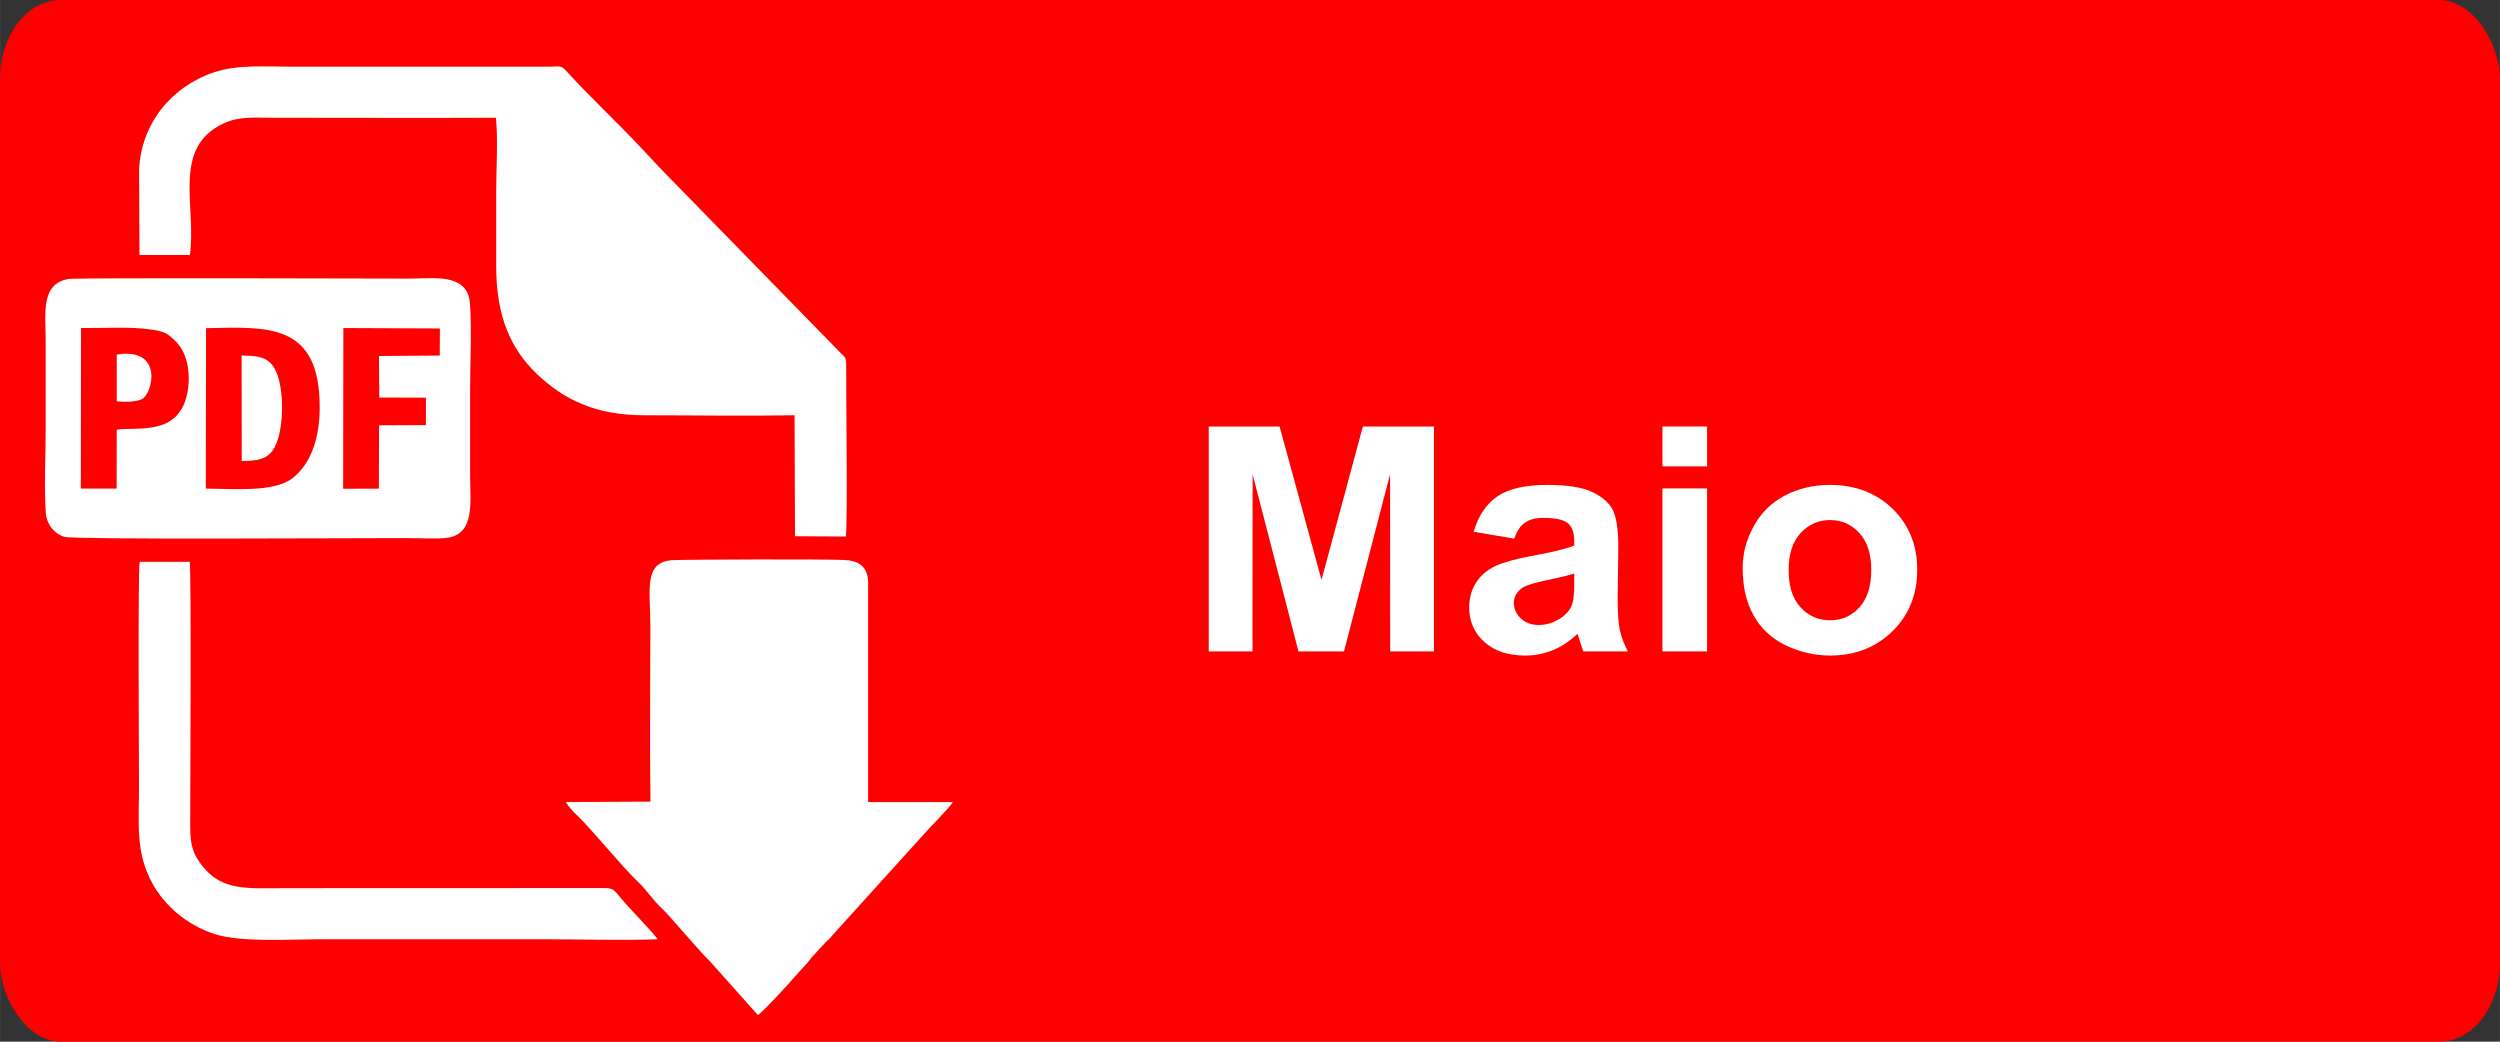 <?xml version="1.0" encoding="UTF-8"?>
<!DOCTYPE svg PUBLIC "-//W3C//DTD SVG 1.1//EN" "http://www.w3.org/Graphics/SVG/1.1/DTD/svg11.dtd">
<!-- Creator: CorelDRAW 2019 (64 Bit) -->
<svg xmlns="http://www.w3.org/2000/svg" xml:space="preserve" width="600px" height="250px" version="1.1" style="shape-rendering:geometricPrecision; text-rendering:geometricPrecision; image-rendering:optimizeQuality; fill-rule:evenodd; clip-rule:evenodd"
viewBox="0 0 2290 954.2"
 xmlns:xlink="http://www.w3.org/1999/xlink"
 xmlns:xodm="http://www.corel.com/coreldraw/odm/2003">
 <rect x="0" y="0" width="2290" height="954.2" fill="#333333" stroke="none"/>
 <defs>
  <style type="text/css">
   <![CDATA[
    .fil0 {fill:red}
    .fil2 {fill:white}
    .fil1 {fill:white;fill-rule:nonzero}
   ]]>
  </style>
 </defs>
 <g id="Camada_x0020_1">
  <g id="_1357791916800">
   <rect class="fil0" width="2290" height="954.2" rx="55.7" ry="72.1"/>
   <polygon class="fil1" points="1107.2,596.7 1107.2,390.7 1172.1,390.7 1210.5,531.2 1248.4,390.7 1313.5,390.7 1313.5,596.7 1273.4,596.7 1273.3,434.5 1231.1,596.7 1189.4,596.7 1147.4,434.5 1147.3,596.7 "/>
   <path id="1" class="fil1" d="M1387 493.4l-37.1 -6.3c4.2,-14.6 11.5,-25.4 21.7,-32.4 10.2,-7 25.4,-10.5 45.5,-10.5 18.3,0 31.9,2.1 40.9,6.3 8.9,4.1 15.3,9.4 18.9,15.8 3.6,6.5 5.5,18.2 5.5,35.4l-0.6 46c0,13.1 0.6,22.8 1.9,29 1.3,6.3 3.8,12.9 7.4,20l-40.7 0c-1,-2.6 -2.4,-6.4 -3.9,-11.5 -0.7,-2.3 -1.2,-3.9 -1.5,-4.6 -7,6.6 -14.4,11.6 -22.4,14.9 -8,3.3 -16.5,5 -25.5,5 -15.9,0 -28.4,-4.2 -37.6,-12.6 -9.2,-8.3 -13.7,-18.8 -13.7,-31.6 0,-8.4 2.1,-15.9 6.2,-22.5 4.2,-6.6 10.1,-11.7 17.6,-15.2 7.5,-3.5 18.4,-6.5 32.6,-9.2 19.1,-3.4 32.4,-6.7 39.8,-9.6l0 -4c0,-7.7 -1.9,-13.2 -5.8,-16.5 -3.9,-3.2 -11.3,-4.9 -22.1,-4.9 -7.4,0 -13,1.4 -17.1,4.3 -4.2,2.7 -7.4,7.7 -10,14.7zm55 32c-5.2,1.6 -13.5,3.7 -24.9,6 -11.4,2.4 -18.9,4.7 -22.4,6.9 -5.3,3.7 -8,8.3 -8,13.9 0,5.5 2.2,10.3 6.4,14.3 4.3,4 9.8,6 16.4,6 7.4,0 14.4,-2.3 21.2,-7 4.9,-3.6 8.2,-7.9 9.7,-13 1.1,-3.4 1.6,-9.8 1.6,-19.3l0 -7.8z"/>
   <path id="2" class="fil1" d="M1522.8 427.2l0 -36.5 40.9 0 0 36.5 -40.9 0zm0 169.5l0 -149.3 40.9 0 0 149.3 -40.9 0z"/>
   <path id="3" class="fil1" d="M1596.3 520.2c0,-13.1 3.3,-25.8 10.1,-38.1 6.7,-12.3 16.2,-21.7 28.5,-28.1 12.3,-6.5 26,-9.8 41.2,-9.8 23.5,0 42.7,7.4 57.7,22 15,14.8 22.4,33.3 22.4,55.7 0,22.6 -7.5,41.4 -22.6,56.3 -15.2,14.8 -34.2,22.3 -57.2,22.3 -14.2,0 -27.7,-3.2 -40.6,-9.3 -12.9,-6.2 -22.7,-15.3 -29.4,-27.3 -6.8,-11.9 -10.1,-26.5 -10.1,-43.7zm42.1 2.1c0,14.9 3.7,26.2 11,34.1 7.3,7.9 16.2,11.8 27,11.8 10.6,0 19.6,-3.9 26.8,-11.8 7.2,-7.9 10.9,-19.3 10.9,-34.3 0,-14.7 -3.7,-25.9 -10.9,-33.8 -7.2,-7.9 -16.2,-11.9 -26.8,-11.9 -10.8,0 -19.7,4 -27,11.9 -7.3,7.9 -11,19.2 -11,34z"/>
   <path class="fil2" d="M63.2 255.5c-26.4,3.9 -21.4,32.1 -21.4,57 0,26.2 0,52.5 0,78.7 0.1,24.4 -1.6,55 0.1,78.6 0.9,11.1 8.2,19.4 17.2,22 8.6,2.6 263.1,1.1 312.1,1.1 10.2,-0.1 30.5,1.1 39.4,-0.4 24.6,-4.1 20,-33 20,-57 0,-26.3 0,-52.5 0,-78.7 0,-24.5 1.6,-54.6 -0.1,-78.5 -1.9,-28.7 -34,-23.1 -54.9,-23.1 -8,0 -304.3,-0.9 -312.4,0.3zm251.1 192.2l32.7 -0.1 0.2 -58 42.9 -0.2 0 -25.1 -42.7 -0.1 -0.3 -38.1 55.7 -0.4 0.1 -24.8 -88.4 -0.4 -0.2 147.2zm-240.3 -0.1l32.8 0 0.1 -54c19.4,-2.7 55.7,5.8 64.3,-31.9 2.1,-8.8 2.2,-19.9 0.2,-28.7 -2.1,-9.3 -5.9,-15.9 -11.2,-21 -6.9,-6.7 -9.7,-8.4 -21.8,-10.1 -19,-2.9 -44.3,-1.2 -64.2,-1.4l-0.2 147.1zm114.5 0c24.8,0.1 62,3.6 79.2,-9.4 16.1,-12.3 24.9,-35.2 25.1,-63.7 0.7,-80 -48.8,-74.8 -104.1,-73.9l-0.2 147zm-60.8 -214l46.2 0c6.3,-44.9 -17,-98.3 31,-120.6 14.3,-6.7 29.1,-5.1 45.6,-5.1 67.9,0 135.8,0.3 203.7,0 2.1,17.9 0.3,48.1 0.3,67.3 0,22.9 0,45.8 0,68.7 0,46.1 13.4,75.9 37.3,98.7 23.8,22.6 52.6,37.9 98.7,37.8 45.6,0 91.8,0.8 137.3,0l0.4 110.8 46.6 0.3c1.8,-16.8 0.1,-127.8 0.3,-155.8 0.1,-8.7 -1.1,-8.4 -5.6,-12.9l-164.1 -168c-6.7,-7.2 -12.6,-13.5 -19.3,-20.6 -19.9,-21.2 -47.8,-47.5 -67.2,-69 -5.2,-5.7 -5.9,-4.2 -15.9,-4.1l-234.8 0c-24.3,0 -50.3,-2.2 -72.4,5.2 -39.1,13.1 -66.6,47.5 -68.4,89l0.3 78.3zm468.1 500.7l-77.5 0.4c2.5,4.3 6.6,8.7 10.1,12 10.8,9.8 43.3,49.4 55.6,60.7 7.3,6.7 14.5,17.6 22,24.5 7.5,6.8 35.3,40.4 44.3,48.7l43.9 49.2c3.5,-1.5 30.6,-31.1 34.6,-36l11.1 -12.2c1.8,-2.2 3,-4.1 5,-6.1l11.1 -12.1c2.7,-2.7 3.7,-3.2 6,-6.1l82.6 -91.3c4.5,-5.4 26.5,-27.4 28.1,-31.3l-77.5 0 0 -200.7c0,-12.9 -6.4,-19.5 -18.8,-20.8 -11.8,-1.4 -154.6,-0.6 -160.5,-0.1 -26.7,2 -20.2,26.5 -20.2,60.8 0,53.3 -0.7,107.1 0.1,160.4zm6.6 126.1c-2,-3.9 -28.4,-31 -33.7,-37.7 -6.1,-7.7 -7.6,-9.2 -14.7,-9.2l-291.3 0.1c-35.9,0 -58.7,2.9 -77,-19.9 -9,-11.3 -11.5,-19.4 -11.5,-37.1 0,-23.6 1.2,-234 -0.5,-242l-45.8 0c-1.7,7.8 -0.6,191.3 -0.6,204.3 0,35.6 -3.5,61.9 12.5,90.8 11,19.7 30.9,37.6 57,46 24.1,7.7 69.3,4.7 96.9,4.7l206 0c33.6,0 69.3,1.2 102.7,0zm-381.1 -521.3l0.1 83.2c15.5,-0.1 24.1,-1.7 30.1,-12.5 8.9,-16.2 9.4,-56.3 -0.2,-72.6 -6.3,-10.4 -14.9,-11.3 -30,-11.5l0 13.4zm-114.4 28.5c6.7,0.8 17.4,0.7 22.9,-1.9 10.1,-4.7 20.4,-47.9 -22.9,-40.9l0 42.8z"/>
  </g>
 </g>
</svg>
